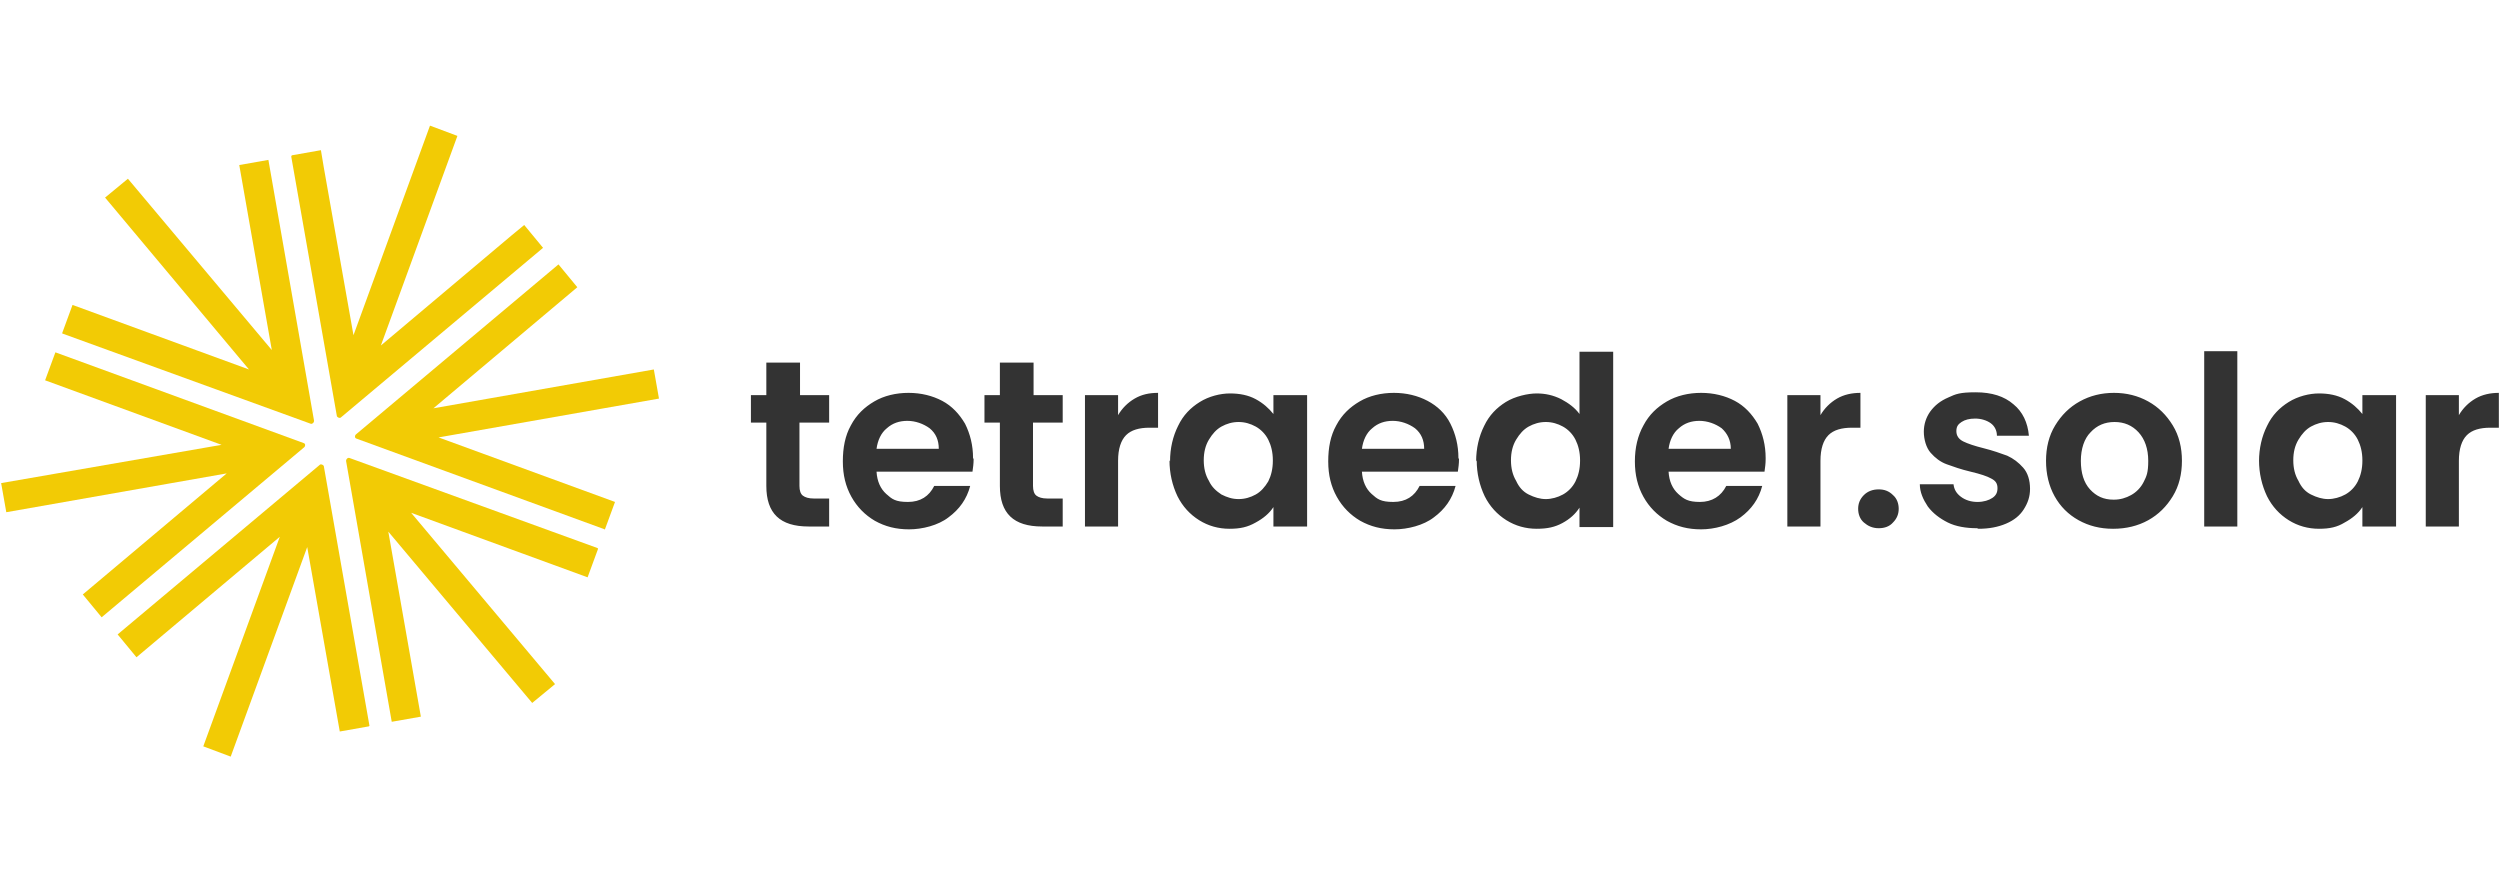 <?xml version="1.0" encoding="UTF-8"?>
<svg xmlns="http://www.w3.org/2000/svg" width="210" height="75" viewBox="0 0 210 75" fill="none">
  <g clip-path="url(#clip0_40_2)">
    <mask id="mask0_40_2" style="mask-type:luminance" maskUnits="userSpaceOnUse" x="-14" y="0" width="239" height="75">
      <path d="M224.87 0H-13.91V74.205H224.87V0Z" fill="white"></path>
    </mask>
    <g mask="url(#mask0_40_2)">
      <path d="M30.987 61.014L28.541 61.446L25.806 45.953L19.379 63.556L17.076 62.693L23.504 45.089L11.464 55.21L9.881 53.291L26.862 39.045C26.958 38.949 27.149 39.045 27.198 39.141L31.035 60.966L30.987 61.014Z" fill="#F2CB05"></path>
      <path d="M5.229 27.965L6.092 25.614L20.914 31.035L8.826 16.597L10.745 15.014L22.832 29.404L20.098 13.863L22.545 13.431L26.382 35.352C26.382 35.496 26.238 35.64 26.094 35.592L5.229 28.013V27.965Z" fill="#F2CB05"></path>
      <path d="M4.653 29.596L3.789 31.946L18.611 37.366L0.096 40.58L0.528 43.026L19.043 39.765L6.955 49.934L8.538 51.852L25.567 37.558C25.662 37.462 25.662 37.27 25.518 37.222L4.653 29.596Z" fill="#F2CB05"></path>
      <path d="M24.511 13.047L26.957 12.615L27.197 14.054L29.692 28.157L36.119 10.553L38.422 11.416L31.994 29.02L42.931 19.81L44.034 18.899L45.617 20.818L28.636 35.064C28.54 35.16 28.349 35.064 28.3 34.968L24.463 13.143L24.511 13.047Z" fill="#F2CB05"></path>
      <path d="M50.222 46.144L49.358 48.495L34.536 43.075L46.624 57.465L44.705 59.047L32.618 44.657L35.352 60.199L32.906 60.63L29.068 38.709C29.068 38.566 29.212 38.422 29.356 38.47L50.222 46.048V46.144Z" fill="#F2CB05"></path>
      <path d="M50.797 44.513L51.661 42.163L36.839 36.743L55.354 33.481L54.922 31.035L36.407 34.297L48.495 24.127L46.912 22.209L29.884 36.503C29.788 36.599 29.788 36.791 29.931 36.839L50.797 44.465V44.513Z" fill="#F2CB05"></path>
      <path d="M206.546 34.92V33.193H203.764V44.226H206.546V38.709C206.546 37.702 206.786 36.983 207.218 36.551C207.65 36.119 208.321 35.927 209.184 35.927H209.904V33.001C209.184 33.001 208.513 33.145 207.937 33.481C207.362 33.817 206.882 34.297 206.546 34.872M198.44 38.709C198.44 39.381 198.296 39.957 198.056 40.436C197.816 40.916 197.433 41.3 197.001 41.539C196.569 41.779 196.042 41.923 195.562 41.923C195.082 41.923 194.602 41.779 194.123 41.539C193.643 41.3 193.307 40.916 193.068 40.388C192.78 39.909 192.636 39.333 192.636 38.661C192.636 37.99 192.78 37.414 193.068 36.935C193.355 36.455 193.691 36.071 194.123 35.831C194.555 35.592 195.034 35.448 195.562 35.448C196.089 35.448 196.569 35.592 197.001 35.831C197.433 36.071 197.816 36.455 198.056 36.935C198.296 37.414 198.44 37.99 198.44 38.661M189.758 38.661C189.758 39.765 189.998 40.772 190.429 41.683C190.861 42.547 191.485 43.218 192.252 43.698C193.02 44.178 193.883 44.417 194.794 44.417C195.706 44.417 196.329 44.274 196.953 43.89C197.576 43.554 198.104 43.122 198.44 42.595V44.226H201.27V33.193H198.44V34.776C198.056 34.297 197.576 33.865 196.953 33.529C196.329 33.193 195.61 33.049 194.794 33.049C193.979 33.049 193.02 33.289 192.252 33.769C191.485 34.248 190.861 34.872 190.429 35.783C189.998 36.647 189.758 37.654 189.758 38.757M185.153 44.226H187.935V29.5H185.153V44.226ZM177.526 41.971C176.711 41.971 176.087 41.683 175.56 41.108C175.032 40.532 174.792 39.717 174.792 38.709C174.792 37.702 175.08 36.839 175.608 36.311C176.135 35.736 176.807 35.448 177.622 35.448C178.438 35.448 179.109 35.736 179.637 36.311C180.164 36.887 180.452 37.702 180.452 38.709C180.452 39.717 180.308 40.005 180.068 40.484C179.829 40.964 179.445 41.348 179.013 41.587C178.581 41.827 178.102 41.971 177.574 41.971M177.526 44.417C178.581 44.417 179.589 44.178 180.452 43.698C181.316 43.218 181.987 42.547 182.515 41.683C183.042 40.82 183.282 39.813 183.282 38.709C183.282 37.606 183.042 36.599 182.515 35.736C181.987 34.872 181.316 34.2 180.452 33.721C179.589 33.241 178.629 33.001 177.574 33.001C176.519 33.001 175.56 33.241 174.696 33.721C173.833 34.2 173.161 34.872 172.634 35.736C172.106 36.599 171.866 37.606 171.866 38.709C171.866 39.813 172.106 40.82 172.586 41.683C173.065 42.547 173.737 43.218 174.6 43.698C175.464 44.178 176.423 44.417 177.478 44.417M166.206 44.417C167.069 44.417 167.837 44.274 168.508 43.986C169.18 43.698 169.66 43.314 169.995 42.787C170.331 42.259 170.523 41.731 170.523 41.06C170.523 40.34 170.331 39.717 169.947 39.285C169.564 38.853 169.132 38.518 168.604 38.278C168.077 38.086 167.405 37.846 166.638 37.654C165.87 37.462 165.295 37.27 164.911 37.079C164.527 36.887 164.335 36.599 164.335 36.215C164.335 35.831 164.479 35.639 164.767 35.448C165.055 35.256 165.438 35.16 165.918 35.16C166.398 35.16 166.877 35.304 167.213 35.544C167.549 35.783 167.741 36.167 167.741 36.599H170.427C170.331 35.496 169.899 34.584 169.132 33.961C168.364 33.289 167.309 32.953 165.966 32.953C164.623 32.953 164.287 33.097 163.664 33.385C162.992 33.673 162.512 34.057 162.129 34.584C161.793 35.064 161.601 35.639 161.601 36.263C161.601 36.887 161.793 37.606 162.177 38.038C162.56 38.47 162.992 38.805 163.52 38.997C164.047 39.189 164.719 39.429 165.534 39.621C166.35 39.813 166.925 40.005 167.261 40.196C167.645 40.388 167.789 40.628 167.789 41.012C167.789 41.396 167.645 41.635 167.357 41.827C167.069 42.019 166.638 42.163 166.11 42.163C165.582 42.163 165.103 42.019 164.719 41.731C164.335 41.444 164.143 41.108 164.095 40.676H161.265C161.265 41.348 161.553 41.971 161.937 42.547C162.369 43.122 162.944 43.554 163.616 43.89C164.287 44.226 165.151 44.37 166.062 44.37M157.812 44.37C158.291 44.37 158.723 44.226 159.011 43.89C159.347 43.554 159.491 43.17 159.491 42.739C159.491 42.307 159.347 41.875 159.011 41.587C158.675 41.252 158.291 41.108 157.812 41.108C157.332 41.108 156.9 41.252 156.565 41.587C156.229 41.923 156.085 42.307 156.085 42.739C156.085 43.17 156.229 43.602 156.565 43.89C156.9 44.178 157.284 44.37 157.812 44.37ZM152.919 34.92V33.193H150.137V44.226H152.919V38.709C152.919 37.702 153.159 36.983 153.591 36.551C154.022 36.119 154.694 35.927 155.557 35.927H156.277V33.001C155.557 33.001 154.886 33.145 154.31 33.481C153.735 33.817 153.255 34.297 152.919 34.872M140.16 37.702C140.256 36.983 140.544 36.359 141.023 35.975C141.503 35.544 142.078 35.352 142.75 35.352C143.422 35.352 144.093 35.592 144.621 35.975C145.1 36.407 145.388 36.983 145.388 37.702H140.16ZM148.314 38.47C148.314 37.414 148.074 36.455 147.643 35.592C147.163 34.776 146.539 34.105 145.724 33.673C144.909 33.241 143.949 33.001 142.894 33.001C141.839 33.001 140.831 33.241 140.016 33.721C139.2 34.2 138.529 34.824 138.049 35.736C137.57 36.599 137.33 37.606 137.33 38.757C137.33 39.909 137.57 40.868 138.049 41.731C138.529 42.595 139.2 43.266 140.016 43.746C140.879 44.226 141.791 44.465 142.894 44.465C143.997 44.465 145.292 44.13 146.204 43.458C147.115 42.787 147.739 41.923 148.026 40.82H145.004C144.573 41.683 143.805 42.163 142.798 42.163C141.791 42.163 141.455 41.923 140.975 41.492C140.496 41.06 140.208 40.436 140.16 39.621H148.218C148.266 39.285 148.314 38.949 148.314 38.566M132.725 38.709C132.725 39.381 132.581 39.957 132.341 40.436C132.101 40.916 131.718 41.3 131.286 41.539C130.854 41.779 130.327 41.923 129.847 41.923C129.367 41.923 128.888 41.779 128.408 41.539C127.928 41.3 127.592 40.916 127.353 40.388C127.065 39.909 126.921 39.333 126.921 38.661C126.921 37.99 127.065 37.414 127.353 36.935C127.64 36.455 127.976 36.071 128.408 35.831C128.84 35.592 129.319 35.448 129.847 35.448C130.375 35.448 130.854 35.592 131.286 35.831C131.718 36.071 132.101 36.455 132.341 36.935C132.581 37.414 132.725 37.99 132.725 38.661M124.043 38.661C124.043 39.765 124.283 40.772 124.714 41.683C125.146 42.547 125.77 43.218 126.537 43.698C127.305 44.178 128.168 44.417 129.079 44.417C129.991 44.417 130.614 44.274 131.238 43.938C131.862 43.602 132.341 43.17 132.677 42.643V44.274H135.507V29.548H132.677V34.776C132.293 34.248 131.766 33.865 131.142 33.529C130.47 33.193 129.799 33.049 129.079 33.049C128.36 33.049 127.257 33.289 126.489 33.769C125.722 34.248 125.098 34.872 124.666 35.783C124.235 36.647 123.995 37.654 123.995 38.757M114.401 37.702C114.497 36.983 114.785 36.359 115.265 35.975C115.745 35.544 116.32 35.352 116.992 35.352C117.663 35.352 118.335 35.592 118.862 35.975C119.39 36.407 119.63 36.983 119.63 37.702H114.401ZM122.508 38.47C122.508 37.414 122.268 36.455 121.836 35.592C121.405 34.728 120.733 34.105 119.918 33.673C119.102 33.241 118.143 33.001 117.088 33.001C116.032 33.001 115.025 33.241 114.21 33.721C113.394 34.2 112.723 34.824 112.243 35.736C111.763 36.599 111.571 37.606 111.571 38.757C111.571 39.909 111.811 40.868 112.291 41.731C112.771 42.595 113.442 43.266 114.258 43.746C115.121 44.226 116.032 44.465 117.136 44.465C118.239 44.465 119.582 44.13 120.445 43.458C121.357 42.787 121.98 41.923 122.268 40.82H119.246C118.814 41.683 118.095 42.163 117.04 42.163C115.984 42.163 115.697 41.923 115.217 41.492C114.737 41.06 114.449 40.436 114.401 39.621H122.46C122.508 39.285 122.556 38.949 122.556 38.566M106.919 38.709C106.919 39.381 106.775 39.957 106.535 40.436C106.247 40.916 105.911 41.3 105.48 41.539C105.048 41.779 104.568 41.923 104.041 41.923C103.513 41.923 103.081 41.779 102.602 41.539C102.17 41.252 101.786 40.916 101.546 40.388C101.258 39.909 101.115 39.333 101.115 38.661C101.115 37.99 101.258 37.414 101.546 36.935C101.834 36.455 102.17 36.071 102.602 35.831C103.033 35.592 103.513 35.448 104.041 35.448C104.568 35.448 105.048 35.592 105.48 35.831C105.911 36.071 106.295 36.455 106.535 36.935C106.775 37.414 106.919 37.99 106.919 38.661M98.237 38.661C98.237 39.765 98.476 40.772 98.908 41.683C99.34 42.547 99.963 43.218 100.731 43.698C101.498 44.178 102.362 44.417 103.273 44.417C104.184 44.417 104.808 44.274 105.48 43.89C106.103 43.554 106.631 43.122 106.967 42.595V44.226H109.797V33.193H106.967V34.776C106.583 34.297 106.103 33.865 105.48 33.529C104.856 33.193 104.137 33.049 103.321 33.049C102.506 33.049 101.546 33.289 100.779 33.769C100.011 34.248 99.388 34.872 98.956 35.783C98.524 36.647 98.284 37.654 98.284 38.757M93.919 34.92V33.193H91.137V44.226H93.919V38.709C93.919 37.702 94.159 36.983 94.591 36.551C95.023 36.119 95.694 35.927 96.558 35.927H97.277V33.001C96.51 33.001 95.886 33.145 95.311 33.481C94.735 33.817 94.255 34.297 93.919 34.872M89.267 35.496V33.193H86.82V30.459H83.99V33.193H82.695V35.496H83.99V40.82C83.99 43.122 85.141 44.226 87.54 44.226H89.267V41.875H87.972C87.54 41.875 87.252 41.779 87.06 41.635C86.868 41.492 86.772 41.204 86.772 40.82V35.496H89.267ZM73.629 37.702C73.725 36.983 74.013 36.359 74.493 35.975C74.972 35.544 75.548 35.352 76.22 35.352C76.891 35.352 77.563 35.592 78.09 35.975C78.618 36.407 78.858 36.983 78.858 37.702H73.629ZM81.736 38.47C81.736 37.414 81.496 36.455 81.064 35.592C80.585 34.776 79.961 34.105 79.146 33.673C78.33 33.241 77.371 33.001 76.316 33.001C75.26 33.001 74.253 33.241 73.438 33.721C72.622 34.2 71.951 34.824 71.471 35.736C70.991 36.599 70.799 37.606 70.799 38.757C70.799 39.909 71.039 40.868 71.519 41.731C71.999 42.595 72.67 43.266 73.486 43.746C74.349 44.226 75.26 44.465 76.364 44.465C77.467 44.465 78.81 44.13 79.673 43.458C80.585 42.787 81.208 41.923 81.496 40.82H78.474C78.042 41.683 77.323 42.163 76.268 42.163C75.212 42.163 74.924 41.923 74.445 41.492C73.965 41.06 73.677 40.436 73.629 39.621H81.688C81.736 39.285 81.784 38.949 81.784 38.566M69.648 35.496V33.193H67.202V30.459H64.372V33.193H63.077V35.496H64.372V40.82C64.372 43.122 65.523 44.226 67.921 44.226H69.648V41.875H68.353C67.921 41.875 67.633 41.779 67.442 41.635C67.25 41.492 67.154 41.204 67.154 40.82V35.496H69.648Z" fill="#333333"></path>
    </g>
  </g>
  <defs>
    <clipPath id="clip0_40_2">
      <rect width="210" height="74.157" fill="white"></rect>
    </clipPath>
  </defs>
</svg>
